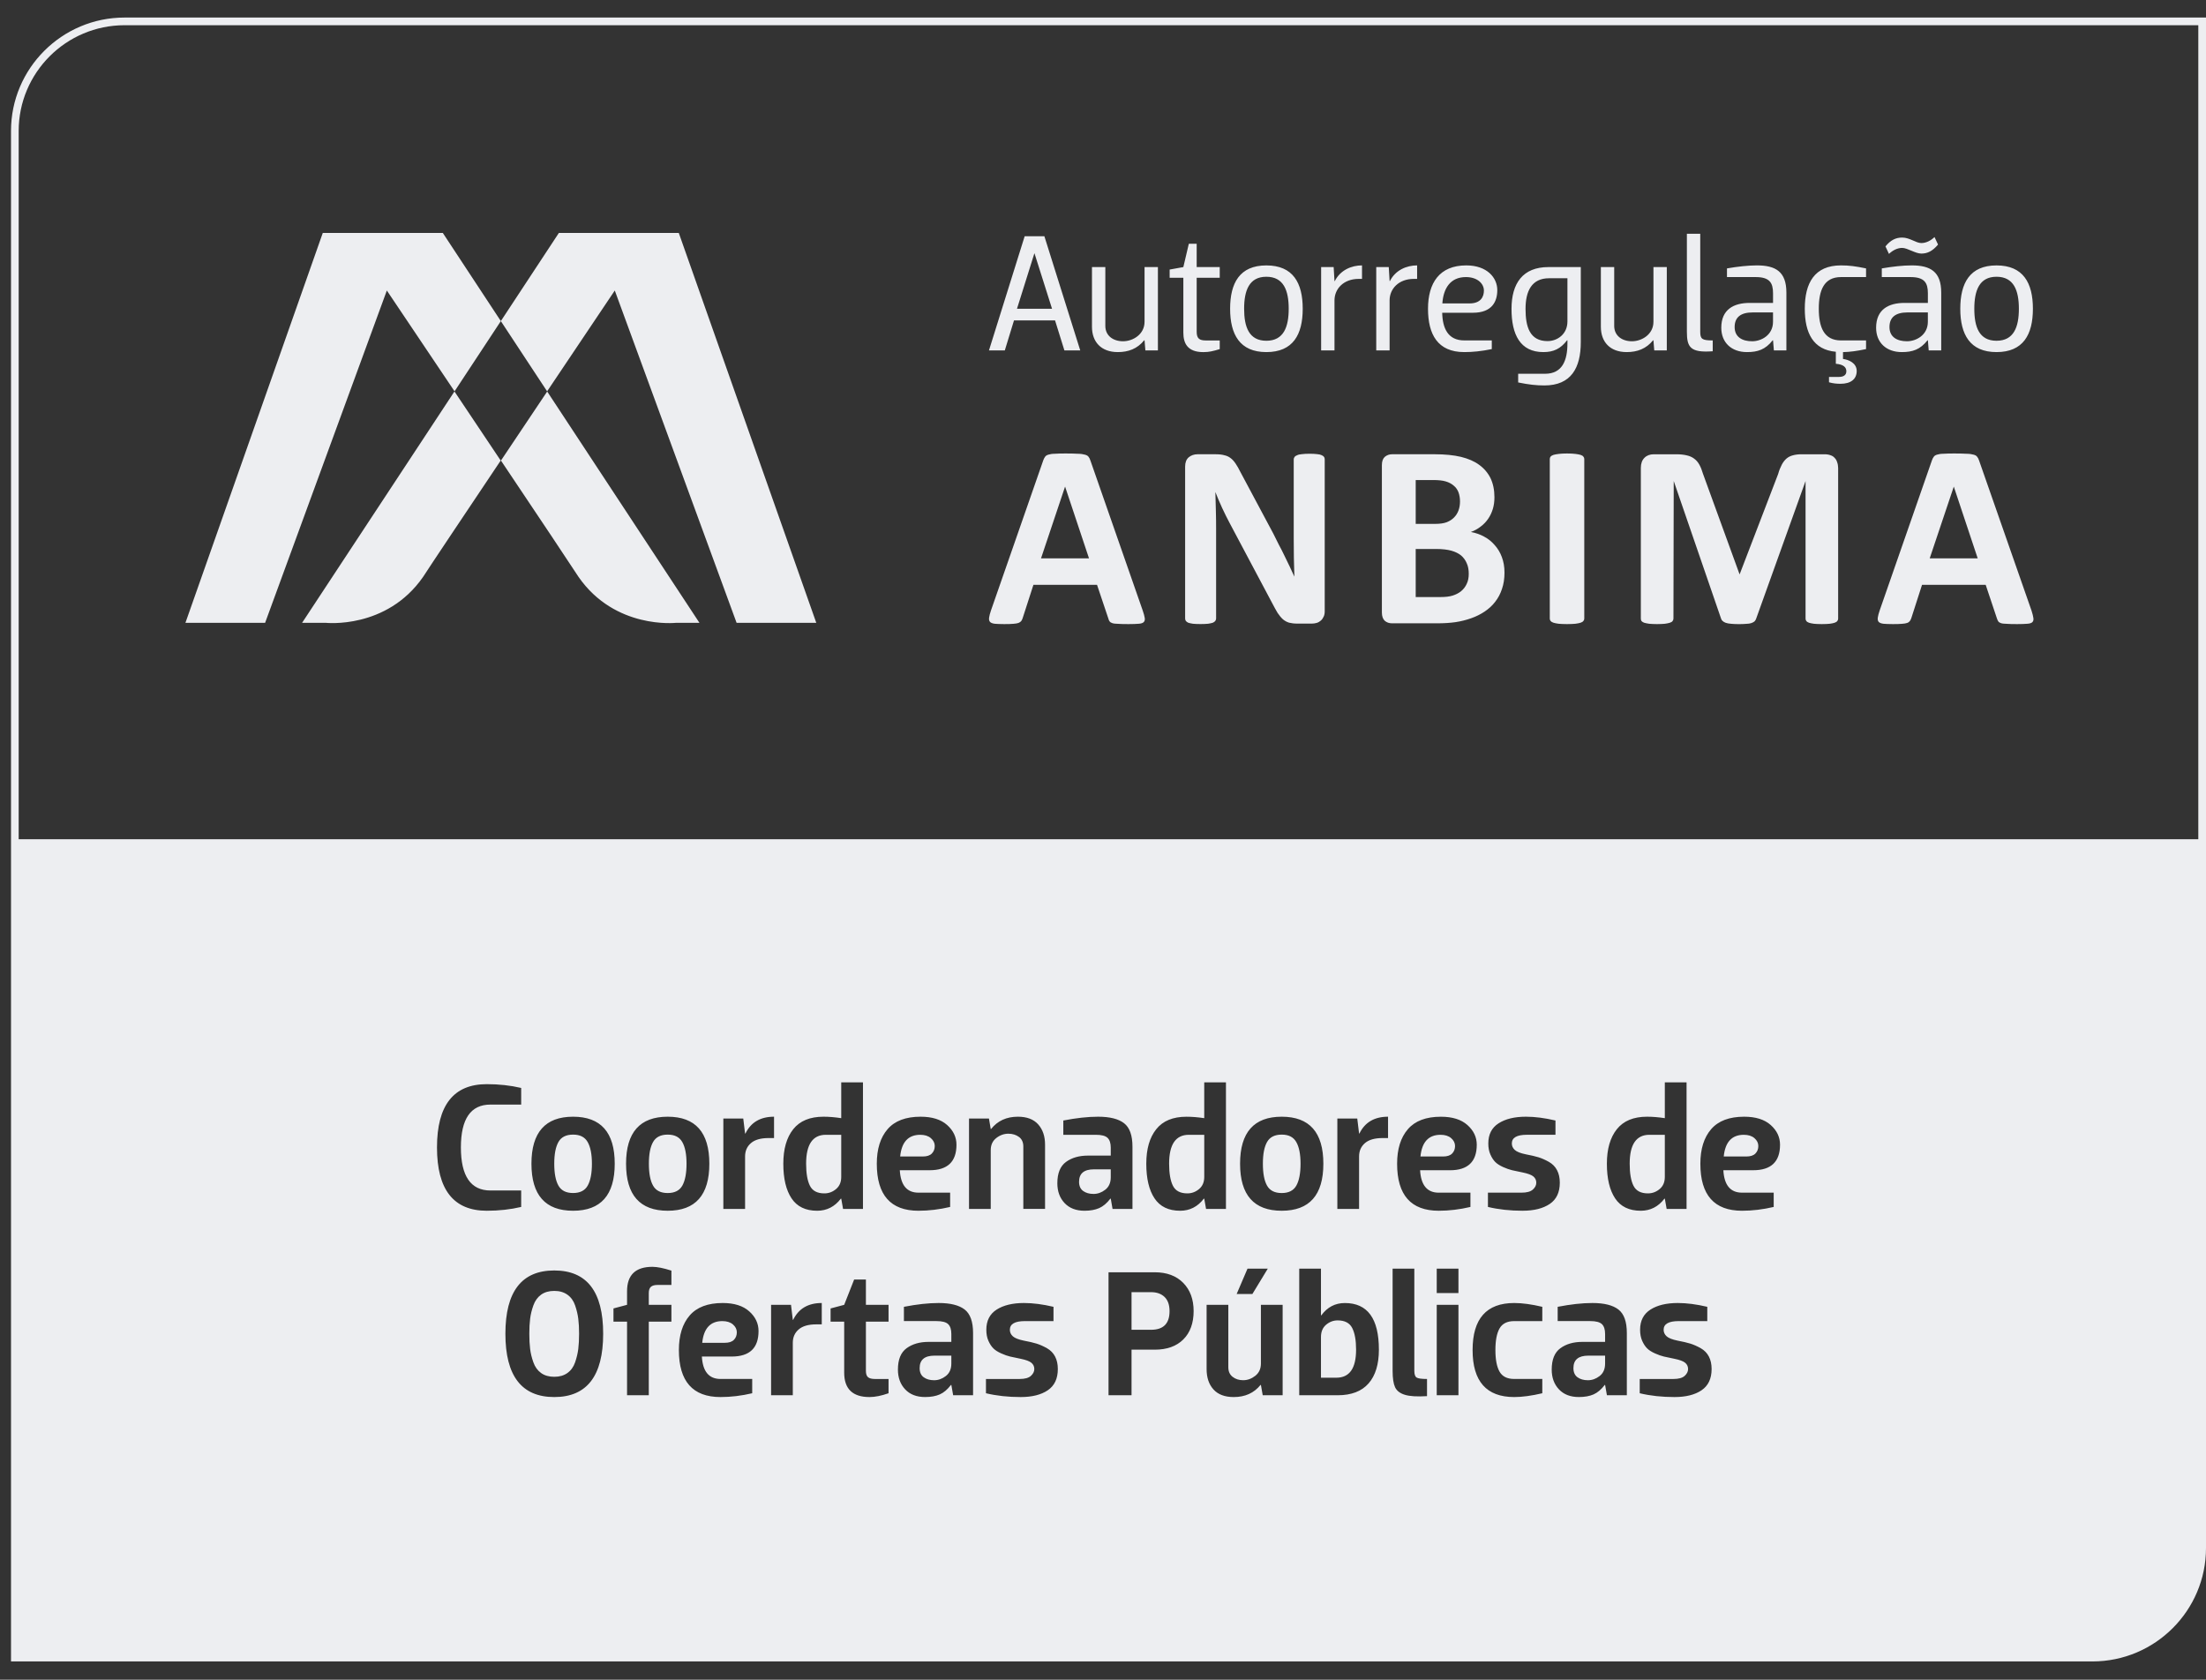 <svg width="109" height="83" viewBox="0 0 109 83" fill="none" xmlns="http://www.w3.org/2000/svg">
<rect x="0" y="0" width="109" height="83" fill="#333333" stroke="none"/>
<path d="M94.102 14.968C93.318 14.968 92.7 15.289 92.7 16.195C92.7 16.921 93.195 17.398 93.971 17.398C94.499 17.398 94.878 17.275 95.241 16.814H95.258L95.299 17.316H95.917V14.458C95.917 13.419 95.381 13.114 94.457 13.114C94.029 13.114 93.509 13.172 92.981 13.263V13.691H94.4C95.092 13.691 95.258 13.979 95.258 14.491V14.968H94.103H94.102ZM95.257 15.899C95.257 16.558 94.679 16.863 94.225 16.863C93.739 16.863 93.36 16.657 93.36 16.162C93.36 15.668 93.673 15.438 94.25 15.438H95.257V15.899H95.257ZM28.316 58.951C27.97 58.951 27.729 58.829 27.592 58.584C27.455 58.34 27.386 57.98 27.386 57.503C27.386 57.027 27.455 56.675 27.592 56.431C27.729 56.187 27.97 56.065 28.316 56.065C28.662 56.065 28.896 56.187 29.036 56.431C29.176 56.675 29.247 57.033 29.247 57.503C29.247 57.974 29.178 58.333 29.041 58.58C28.904 58.828 28.662 58.951 28.316 58.951ZM32.268 58.585C32.13 58.341 32.062 57.98 32.062 57.504C32.062 57.027 32.13 56.676 32.268 56.432C32.405 56.188 32.646 56.065 32.992 56.065C33.338 56.065 33.572 56.188 33.712 56.432C33.852 56.676 33.922 57.033 33.922 57.504C33.922 57.974 33.853 58.334 33.717 58.581C33.58 58.828 33.338 58.952 32.992 58.952C32.646 58.952 32.404 58.83 32.268 58.585ZM28.573 65.164C28.6 65.379 28.613 65.626 28.613 65.906C28.613 66.186 28.599 66.442 28.573 66.656C28.546 66.871 28.494 67.091 28.416 67.318C28.338 67.544 28.212 67.719 28.036 67.845C27.86 67.97 27.644 68.032 27.387 68.032C27.131 68.032 26.907 67.97 26.735 67.845C26.562 67.72 26.435 67.545 26.355 67.318C26.274 67.091 26.22 66.871 26.194 66.656C26.167 66.442 26.154 66.192 26.154 65.906C26.154 65.62 26.167 65.379 26.194 65.164C26.22 64.95 26.274 64.729 26.355 64.503C26.435 64.276 26.562 64.101 26.735 63.975C26.908 63.85 27.125 63.788 27.387 63.788C27.65 63.788 27.86 63.851 28.036 63.975C28.212 64.1 28.338 64.276 28.416 64.503C28.494 64.729 28.546 64.95 28.573 65.164ZM46.174 66.987H47.006V67.38C47.006 67.648 46.916 67.852 46.737 67.992C46.558 68.132 46.364 68.202 46.156 68.202C45.947 68.202 45.776 68.153 45.641 68.055C45.507 67.957 45.44 67.806 45.44 67.604C45.44 67.193 45.684 66.987 46.173 66.987L46.174 66.987ZM98.649 17.398C99.968 17.398 100.447 16.534 100.447 15.256C100.447 13.979 99.968 13.115 98.649 13.115C97.33 13.115 96.859 13.988 96.859 15.256C96.859 16.525 97.337 17.398 98.649 17.398ZM98.649 13.675C99.506 13.675 99.754 14.358 99.754 15.256C99.754 16.154 99.507 16.838 98.649 16.838C97.791 16.838 97.552 16.155 97.552 15.256C97.552 14.358 97.799 13.675 98.649 13.675ZM93.335 12.546L93.162 12.175C93.417 11.863 93.672 11.739 93.986 11.739C94.366 11.739 94.663 12.01 94.935 12.01C95.166 12.01 95.397 11.895 95.586 11.714L95.76 12.085C95.495 12.398 95.248 12.53 94.935 12.53C94.638 12.53 94.25 12.25 93.986 12.25C93.756 12.25 93.525 12.365 93.335 12.546ZM86.736 56.999C86.641 57.097 86.492 57.146 86.289 57.146H85.171C85.242 56.431 85.573 56.074 86.164 56.074C86.385 56.074 86.559 56.129 86.687 56.239C86.815 56.349 86.88 56.479 86.88 56.628C86.88 56.777 86.832 56.9 86.737 56.999H86.736ZM95.55 22.57C95.514 22.615 95.484 22.672 95.459 22.745L92.879 30.155C92.827 30.307 92.795 30.427 92.783 30.515C92.772 30.607 92.783 30.678 92.827 30.73C92.872 30.776 92.95 30.807 93.061 30.822C93.173 30.831 93.327 30.839 93.528 30.839C93.709 30.839 93.861 30.836 93.971 30.825C94.089 30.817 94.178 30.803 94.235 30.781C94.301 30.757 94.344 30.721 94.37 30.684C94.402 30.642 94.424 30.59 94.444 30.529L94.969 28.898H98.114L98.675 30.575C98.695 30.633 98.716 30.676 98.741 30.711C98.767 30.747 98.812 30.771 98.873 30.793C98.939 30.815 99.033 30.822 99.156 30.825C99.279 30.836 99.454 30.839 99.671 30.839C99.889 30.839 100.048 30.832 100.168 30.822C100.288 30.815 100.376 30.788 100.419 30.743C100.468 30.697 100.485 30.625 100.471 30.539C100.459 30.447 100.427 30.324 100.378 30.17L97.79 22.762C97.763 22.679 97.733 22.617 97.692 22.57C97.658 22.522 97.598 22.486 97.515 22.466C97.432 22.442 97.312 22.422 97.162 22.422C97.012 22.413 96.81 22.408 96.556 22.408C96.335 22.408 96.16 22.413 96.023 22.422C95.893 22.422 95.788 22.442 95.71 22.466C95.636 22.487 95.581 22.522 95.549 22.57H95.55ZM96.538 24.043L97.72 27.591H95.348L96.539 24.043H96.538ZM57.542 64.087C57.706 64.246 57.788 64.479 57.788 64.789C57.788 65.402 57.484 65.709 56.876 65.709H55.91V63.85H56.876C57.156 63.85 57.378 63.929 57.542 64.087V64.087ZM58.742 56.074H59.503V58.156C59.503 58.412 59.417 58.612 59.248 58.754C59.078 58.897 58.886 58.969 58.671 58.969C58.319 58.969 58.081 58.844 57.955 58.593C57.83 58.343 57.767 57.98 57.767 57.503C57.767 56.55 58.092 56.074 58.742 56.074H58.742ZM54.883 58.174C54.883 58.442 54.793 58.646 54.614 58.786C54.435 58.926 54.241 58.996 54.033 58.996C53.824 58.996 53.653 58.947 53.518 58.849C53.384 58.751 53.317 58.6 53.317 58.398C53.317 57.986 53.562 57.781 54.051 57.781H54.883V58.174V58.174ZM62.605 58.585C62.468 58.341 62.4 57.98 62.4 57.504C62.4 57.027 62.468 56.676 62.605 56.432C62.743 56.188 62.984 56.065 63.33 56.065C63.677 56.065 63.91 56.188 64.05 56.432C64.19 56.676 64.261 57.033 64.261 57.504C64.261 57.974 64.192 58.334 64.055 58.581C63.918 58.828 63.676 58.952 63.33 58.952C62.984 58.952 62.743 58.83 62.605 58.585ZM45.596 57.146H44.478C44.549 56.431 44.88 56.074 45.471 56.074C45.691 56.074 45.866 56.129 45.994 56.239C46.122 56.349 46.187 56.479 46.187 56.628C46.187 56.777 46.139 56.9 46.043 56.999C45.948 57.097 45.799 57.146 45.596 57.146H45.596ZM66.813 65.62C66.941 65.87 67.005 66.227 67.005 66.692C67.005 67.615 66.68 68.077 66.03 68.077H65.27V66.067C65.27 65.805 65.355 65.602 65.524 65.459C65.694 65.316 65.883 65.245 66.093 65.245C66.444 65.245 66.685 65.37 66.813 65.62V65.62ZM80.712 58.593C80.587 58.343 80.524 57.98 80.524 57.503C80.524 56.55 80.849 56.074 81.499 56.074H82.26V58.156C82.26 58.412 82.175 58.612 82.005 58.754C81.835 58.897 81.643 58.969 81.428 58.969C81.076 58.969 80.838 58.844 80.713 58.593H80.712ZM36.263 66.205C36.168 66.303 36.019 66.352 35.816 66.352H34.698C34.77 65.637 35.101 65.28 35.691 65.28C35.912 65.28 36.087 65.335 36.215 65.445C36.342 65.555 36.407 65.685 36.407 65.834C36.407 65.983 36.359 66.106 36.264 66.205H36.263ZM78.477 66.987H79.309V67.38C79.309 67.648 79.22 67.852 79.041 67.992C78.862 68.132 78.668 68.202 78.46 68.202C78.252 68.202 78.08 68.153 77.945 68.055C77.811 67.957 77.744 67.806 77.744 67.604C77.744 67.193 77.989 66.987 78.478 66.987L78.477 66.987ZM40.019 58.593C39.894 58.343 39.831 57.98 39.831 57.503C39.831 56.55 40.156 56.074 40.806 56.074H41.566V58.156C41.566 58.412 41.481 58.612 41.311 58.754C41.142 58.897 40.949 58.969 40.734 58.969C40.383 58.969 40.144 58.844 40.019 58.593ZM71.304 57.146H70.186C70.257 56.431 70.588 56.074 71.179 56.074C71.4 56.074 71.574 56.129 71.702 56.239C71.83 56.349 71.895 56.479 71.895 56.628C71.895 56.777 71.847 56.9 71.752 56.999C71.656 57.097 71.507 57.146 71.304 57.146H71.304ZM22.456 19.344L24.74 22.757C22.909 25.49 21.253 27.966 20.904 28.508C19.096 31.11 16.09 30.775 16.09 30.775H14.927L22.459 19.337L22.455 19.344L22.456 19.344ZM53.955 16.146V13.197H54.615V16.105C54.615 16.59 55.003 16.863 55.489 16.863C55.976 16.863 56.553 16.525 56.553 15.899V13.197H57.213V17.316H56.594L56.553 16.814H56.536C56.198 17.234 55.752 17.398 55.233 17.398C54.401 17.398 53.955 16.888 53.955 16.147V16.146ZM52.646 22.408C52.428 22.408 52.251 22.413 52.119 22.422C51.984 22.422 51.877 22.442 51.801 22.466C51.726 22.487 51.672 22.522 51.639 22.57C51.604 22.615 51.576 22.672 51.549 22.745L48.968 30.155C48.917 30.307 48.884 30.427 48.873 30.515C48.859 30.607 48.873 30.678 48.917 30.73C48.96 30.776 49.037 30.807 49.149 30.822C49.261 30.831 49.417 30.839 49.616 30.839C49.802 30.839 49.949 30.836 50.061 30.825C50.177 30.817 50.265 30.803 50.325 30.781C50.388 30.757 50.434 30.721 50.463 30.684C50.492 30.642 50.517 30.59 50.535 30.529L51.062 28.898H54.205L54.768 30.575C54.78 30.633 54.803 30.676 54.831 30.711C54.857 30.747 54.903 30.771 54.966 30.793C55.029 30.815 55.126 30.822 55.244 30.825C55.37 30.836 55.539 30.839 55.762 30.839C55.984 30.839 56.141 30.832 56.261 30.822C56.381 30.815 56.463 30.788 56.509 30.743C56.558 30.697 56.578 30.625 56.563 30.539C56.549 30.447 56.517 30.324 56.463 30.17L53.88 22.762C53.855 22.679 53.822 22.617 53.785 22.57C53.749 22.522 53.688 22.486 53.602 22.466C53.519 22.442 53.404 22.422 53.255 22.422C53.105 22.413 52.9 22.408 52.646 22.408H52.646ZM53.809 27.591H51.437L52.626 24.043L53.809 27.591H53.809ZM6.155 0.867C3.061 0.867 0.544 3.381 0.544 6.471V82.097H103.389C106.483 82.097 109 79.583 109 76.493V0.867H6.155ZM21.592 56.699C21.592 54.614 22.412 53.572 24.052 53.572C24.654 53.572 25.221 53.634 25.752 53.759V54.581H24.231C23.259 54.581 22.773 55.287 22.773 56.699C22.773 58.111 23.258 58.826 24.231 58.826H25.752V59.639C25.221 59.764 24.654 59.827 24.052 59.827C22.412 59.827 21.592 58.784 21.592 56.699ZM27.387 69.033C25.777 69.033 24.972 67.99 24.972 65.905C24.972 63.821 25.777 62.778 27.387 62.778C28.998 62.778 29.803 63.821 29.803 65.905C29.803 67.99 28.998 69.033 27.387 69.033ZM26.259 57.503C26.259 55.955 26.945 55.18 28.316 55.18C29.688 55.18 30.374 55.955 30.374 57.503C30.374 59.052 29.688 59.827 28.316 59.827C26.945 59.827 26.259 59.052 26.259 57.503ZM33.175 63.493H32.504C32.343 63.493 32.228 63.524 32.16 63.587C32.091 63.649 32.057 63.752 32.057 63.895V64.475H33.175V65.306H32.057V68.943H30.983V65.306H30.312V64.654L30.983 64.475V63.805C30.983 63.001 31.401 62.598 32.236 62.598C32.474 62.598 32.787 62.661 33.175 62.786V63.492V63.493ZM30.934 57.503C30.934 55.955 31.62 55.18 32.992 55.18C34.364 55.18 35.049 55.955 35.049 57.503C35.049 59.052 34.364 59.827 32.992 59.827C31.62 59.827 30.934 59.052 30.934 57.503ZM35.601 68.139H37.167V68.845C36.636 68.97 36.114 69.033 35.601 69.033C34.23 69.033 33.544 68.258 33.544 66.71C33.544 65.983 33.721 65.414 34.076 65.003C34.431 64.592 34.975 64.386 35.709 64.386C36.275 64.386 36.712 64.523 37.019 64.797C37.326 65.071 37.48 65.396 37.48 65.771C37.48 66.611 37.039 67.031 36.156 67.031H34.68C34.722 67.77 35.029 68.139 35.601 68.139ZM37.105 56.485C36.911 56.652 36.815 56.872 36.815 57.146V59.737H35.741V55.27H36.725L36.815 56.011H36.833C37.101 55.458 37.572 55.18 38.246 55.18V56.235H37.978C37.59 56.235 37.299 56.318 37.105 56.485ZM40.604 65.441H40.336C39.948 65.441 39.658 65.524 39.464 65.691C39.27 65.858 39.173 66.078 39.173 66.352V68.943H38.1V64.476H39.084L39.173 65.218H39.191C39.459 64.664 39.931 64.386 40.604 64.386V65.441ZM38.704 57.503C38.704 56.777 38.867 56.208 39.195 55.797C39.523 55.386 40.021 55.18 40.69 55.18C40.958 55.18 41.25 55.204 41.566 55.252V53.483H42.64V59.737H41.656L41.566 59.228H41.548C41.244 59.627 40.853 59.827 40.377 59.827C39.804 59.827 39.382 59.623 39.111 59.215C38.839 58.807 38.704 58.236 38.704 57.503ZM43.903 65.307H42.785V67.737C42.785 67.886 42.819 67.991 42.888 68.05C42.956 68.11 43.071 68.14 43.232 68.14H43.904V68.845C43.546 68.971 43.232 69.033 42.964 69.033C42.129 69.033 41.712 68.631 41.712 67.827V65.307H41.04V64.655L41.712 64.476L42.204 63.225H42.785V64.476H43.904V65.307H43.903ZM43.323 57.503C43.323 56.777 43.501 56.208 43.856 55.797C44.21 55.386 44.755 55.18 45.488 55.18C46.055 55.18 46.492 55.317 46.799 55.591C47.105 55.865 47.26 56.19 47.26 56.565C47.26 57.405 46.818 57.825 45.935 57.825H44.46C44.502 58.564 44.809 58.933 45.381 58.933H46.947V59.639C46.416 59.764 45.894 59.827 45.381 59.827C44.009 59.827 43.323 59.052 43.323 57.503ZM48.08 68.943H47.096L47.006 68.434H46.988C46.815 68.66 46.631 68.817 46.434 68.903C46.237 68.989 45.995 69.032 45.709 69.032C45.291 69.032 44.963 68.906 44.725 68.653C44.486 68.4 44.367 68.073 44.367 67.674C44.367 67.18 44.51 66.828 44.796 66.62C45.083 66.411 45.443 66.307 45.879 66.307H47.006V65.914C47.006 65.694 46.954 65.533 46.85 65.431C46.745 65.33 46.553 65.279 46.273 65.279H44.663V64.574C45.307 64.449 45.879 64.386 46.38 64.386C46.959 64.386 47.386 64.493 47.664 64.707C47.941 64.922 48.08 65.309 48.08 65.869V68.943V68.943ZM50.348 56.181C50.205 56.074 50.029 56.02 49.821 56.02C49.612 56.02 49.407 56.092 49.226 56.235C49.044 56.377 48.953 56.577 48.953 56.833V59.737H47.88V55.269H48.864L48.953 55.787H48.971C49.293 55.382 49.734 55.18 50.295 55.18C50.736 55.18 51.07 55.306 51.297 55.559C51.524 55.813 51.637 56.147 51.637 56.564V59.736H50.563V56.654C50.563 56.445 50.492 56.287 50.349 56.18L50.348 56.181ZM51.772 68.698C51.442 68.921 50.995 69.033 50.435 69.033C49.815 69.033 49.242 68.971 48.717 68.845V68.14H50.381C50.638 68.14 50.823 68.089 50.936 67.988C51.049 67.886 51.106 67.773 51.106 67.648C51.106 67.523 51.058 67.42 50.962 67.34C50.867 67.259 50.685 67.193 50.417 67.139C50.208 67.097 50.04 67.062 49.912 67.032C49.783 67.002 49.636 66.95 49.469 66.875C49.302 66.801 49.172 66.718 49.08 66.625C48.987 66.533 48.907 66.409 48.838 66.254C48.769 66.099 48.735 65.918 48.735 65.709C48.735 65.262 48.904 64.93 49.244 64.712C49.584 64.495 50.034 64.386 50.595 64.386C51.037 64.386 51.523 64.449 52.054 64.574V65.28H50.64C50.145 65.28 49.898 65.423 49.898 65.709C49.898 65.834 49.947 65.941 50.045 66.031C50.143 66.12 50.324 66.191 50.586 66.245C50.843 66.293 51.053 66.342 51.217 66.392C51.38 66.443 51.552 66.519 51.731 66.62C51.91 66.722 52.044 66.859 52.133 67.031C52.223 67.204 52.268 67.41 52.268 67.647C52.268 68.124 52.103 68.474 51.771 68.698L51.772 68.698ZM54.31 59.697C54.114 59.783 53.872 59.827 53.585 59.827C53.168 59.827 52.84 59.7 52.601 59.447C52.363 59.194 52.244 58.867 52.244 58.468C52.244 57.974 52.387 57.623 52.673 57.414C52.959 57.206 53.32 57.102 53.756 57.102H54.883V56.708C54.883 56.488 54.831 56.327 54.726 56.226C54.621 56.125 54.43 56.074 54.149 56.074H52.539V55.368C53.183 55.243 53.756 55.18 54.257 55.18C54.835 55.18 55.263 55.287 55.541 55.502C55.818 55.716 55.956 56.103 55.956 56.663V59.737H54.972L54.883 59.228H54.865C54.692 59.454 54.507 59.611 54.31 59.697V59.697ZM58.468 66.187C58.128 66.524 57.657 66.692 57.055 66.692H55.91V68.943H54.773V62.867H57.054C57.651 62.867 58.12 63.042 58.463 63.39C58.806 63.739 58.978 64.204 58.978 64.788C58.978 65.372 58.808 65.85 58.468 66.186L58.468 66.187ZM59.502 59.228H59.484C59.18 59.627 58.789 59.827 58.312 59.827C57.739 59.827 57.318 59.623 57.046 59.215C56.774 58.807 56.639 58.237 56.639 57.504C56.639 56.771 56.803 56.209 57.131 55.798C57.459 55.386 57.957 55.181 58.625 55.181C58.894 55.181 59.186 55.205 59.502 55.252V53.483H60.575V59.738H59.592L59.502 59.228ZM63.376 68.943H62.392L62.302 68.434H62.284C61.962 68.833 61.521 69.033 60.961 69.033C60.519 69.033 60.185 68.908 59.959 68.657C59.732 68.407 59.619 68.071 59.619 67.648V64.476H60.692V67.558C60.692 67.767 60.764 67.926 60.907 68.036C61.05 68.147 61.223 68.201 61.426 68.201C61.64 68.201 61.84 68.128 62.025 67.983C62.21 67.837 62.302 67.636 62.302 67.379V64.476H63.376V68.943ZM61.64 62.689H62.642L61.882 63.94H61.104L61.64 62.689ZM61.273 57.503C61.273 55.955 61.959 55.18 63.33 55.18C64.702 55.18 65.388 55.955 65.388 57.503C65.388 59.052 64.702 59.827 63.33 59.827C61.959 59.827 61.273 59.052 61.273 57.503ZM67.622 68.359C67.282 68.749 66.772 68.944 66.093 68.944H64.196V62.689H65.27V64.995H65.287C65.586 64.589 65.973 64.387 66.45 64.387C67.572 64.387 68.132 65.155 68.132 66.692C68.132 67.413 67.963 67.969 67.623 68.359H67.622ZM68.584 56.235H68.316C67.928 56.235 67.637 56.318 67.443 56.485C67.249 56.652 67.153 56.872 67.153 57.146V59.737H66.079V55.27H67.063L67.153 56.011H67.17C67.439 55.458 67.91 55.18 68.584 55.18V56.235ZM70.51 68.988C70.021 69.018 69.655 68.996 69.414 68.921C69.172 68.847 69.012 68.722 68.931 68.546C68.85 68.37 68.81 68.101 68.81 67.737V62.689H69.883V67.737C69.883 67.91 69.921 68.021 69.995 68.068C70.069 68.116 70.241 68.14 70.51 68.14V68.988ZM72.063 68.943H70.99V64.476H72.063V68.943ZM72.063 63.895H70.99V62.689H72.063V63.895ZM72.655 59.639C72.124 59.764 71.602 59.827 71.089 59.827C69.718 59.827 69.032 59.053 69.032 57.504C69.032 56.777 69.209 56.209 69.564 55.798C69.919 55.386 70.463 55.181 71.197 55.181C71.763 55.181 72.2 55.318 72.507 55.592C72.814 55.866 72.968 56.19 72.968 56.565C72.968 57.405 72.526 57.826 71.644 57.826H70.168C70.209 58.564 70.517 58.934 71.089 58.934H72.655V59.639ZM76.206 65.28H74.819C74.473 65.28 74.232 65.401 74.094 65.642C73.957 65.883 73.889 66.239 73.889 66.71C73.889 67.18 73.957 67.536 74.094 67.778C74.232 68.019 74.473 68.139 74.819 68.139H76.206V68.845C75.675 68.97 75.213 69.033 74.819 69.033C73.448 69.033 72.762 68.258 72.762 66.71C72.762 65.161 73.448 64.386 74.819 64.386C75.213 64.386 75.675 64.449 76.206 64.574V65.28ZM75.237 59.827C74.617 59.827 74.044 59.764 73.52 59.639V58.933H75.184C75.44 58.933 75.625 58.883 75.738 58.781C75.852 58.68 75.909 58.566 75.909 58.441C75.909 58.316 75.861 58.213 75.765 58.133C75.67 58.053 75.488 57.986 75.22 57.932C75.011 57.891 74.843 57.855 74.715 57.825C74.586 57.795 74.439 57.743 74.272 57.669C74.105 57.594 73.975 57.511 73.882 57.418C73.79 57.326 73.709 57.202 73.641 57.047C73.572 56.893 73.538 56.711 73.538 56.502C73.538 56.055 73.708 55.723 74.048 55.506C74.388 55.288 74.838 55.18 75.399 55.18C75.84 55.18 76.326 55.242 76.857 55.368V56.073H75.443C74.948 56.073 74.701 56.216 74.701 56.502C74.701 56.627 74.75 56.734 74.848 56.824C74.946 56.913 75.127 56.985 75.389 57.038C75.645 57.086 75.856 57.135 76.02 57.185C76.183 57.236 76.355 57.312 76.534 57.413C76.713 57.515 76.847 57.652 76.936 57.825C77.026 57.997 77.071 58.203 77.071 58.441C77.071 58.917 76.906 59.267 76.574 59.491C76.243 59.714 75.797 59.826 75.237 59.826L75.237 59.827ZM80.383 68.943H79.399L79.309 68.434H79.292C79.119 68.66 78.934 68.817 78.737 68.903C78.54 68.989 78.299 69.032 78.013 69.032C77.595 69.032 77.267 68.906 77.029 68.653C76.79 68.4 76.671 68.073 76.671 67.674C76.671 67.18 76.814 66.828 77.1 66.62C77.386 66.411 77.747 66.307 78.182 66.307H79.309V65.914C79.309 65.694 79.257 65.533 79.153 65.431C79.048 65.33 78.856 65.279 78.576 65.279H76.966V64.574C77.61 64.449 78.182 64.386 78.683 64.386C79.262 64.386 79.689 64.493 79.967 64.707C80.245 64.922 80.383 65.309 80.383 65.869V68.943V68.943ZM79.397 57.503C79.397 56.777 79.561 56.208 79.89 55.797C80.218 55.386 80.715 55.18 81.384 55.18C81.652 55.18 81.944 55.204 82.26 55.252V53.483H83.334V59.737H82.35L82.26 59.228H82.243C81.938 59.627 81.547 59.827 81.07 59.827C80.498 59.827 80.076 59.623 79.804 59.215C79.533 58.807 79.397 58.236 79.397 57.503ZM84.076 68.698C83.745 68.921 83.299 69.033 82.738 69.033C82.118 69.033 81.545 68.971 81.02 68.845V68.14H82.684C82.941 68.14 83.126 68.089 83.239 67.988C83.352 67.886 83.409 67.773 83.409 67.648C83.409 67.523 83.362 67.42 83.266 67.34C83.171 67.259 82.989 67.193 82.721 67.139C82.512 67.097 82.343 67.062 82.216 67.032C82.087 67.002 81.939 66.95 81.772 66.875C81.606 66.801 81.476 66.718 81.383 66.625C81.29 66.533 81.21 66.409 81.141 66.254C81.073 66.099 81.038 65.918 81.038 65.709C81.038 65.262 81.209 64.93 81.549 64.712C81.888 64.495 82.338 64.386 82.9 64.386C83.341 64.386 83.827 64.449 84.358 64.574V65.28H82.944C82.449 65.28 82.201 65.423 82.201 65.709C82.201 65.834 82.251 65.941 82.349 66.031C82.447 66.12 82.627 66.191 82.89 66.245C83.146 66.293 83.357 66.342 83.52 66.392C83.684 66.443 83.856 66.519 84.035 66.62C84.214 66.722 84.348 66.859 84.437 67.031C84.527 67.204 84.572 67.41 84.572 67.647C84.572 68.124 84.406 68.474 84.075 68.698L84.076 68.698ZM86.074 58.933H87.64V59.639C87.109 59.764 86.587 59.827 86.074 59.827C84.702 59.827 84.016 59.052 84.016 57.503C84.016 56.777 84.194 56.208 84.549 55.797C84.903 55.386 85.448 55.18 86.181 55.18C86.748 55.18 87.185 55.317 87.492 55.591C87.799 55.865 87.953 56.19 87.953 56.565C87.953 57.405 87.511 57.825 86.629 57.825H85.152C85.194 58.564 85.501 58.933 86.074 58.933ZM108.62 41.468H0.923V6.471C0.923 3.59 3.27 1.246 6.155 1.246H108.62V41.468ZM13.099 30.776H9.162L15.949 11.509H21.879L24.747 15.866L22.46 19.337C20.634 16.616 19.114 14.355 19.114 14.355L13.099 30.776ZM50.102 15.833H52.131L52.593 17.316H53.376L51.603 11.672H50.63L48.865 17.316H49.648L50.102 15.833H50.102ZM51.108 12.522H51.116L51.982 15.256H50.25L51.108 12.522ZM68.66 17.316H68.001V13.197H68.62L68.661 13.888H68.677C68.949 13.345 69.502 13.114 70.021 13.114V13.781H69.857C69.115 13.781 68.661 14.268 68.661 14.844V17.315L68.66 17.316ZM65.938 17.316H65.278V13.197H65.897L65.938 13.888H65.954C66.227 13.345 66.779 13.114 67.298 13.114V13.781H67.134C66.392 13.781 65.938 14.268 65.938 14.844V17.315L65.938 17.316ZM62.571 17.398C63.89 17.398 64.368 16.534 64.368 15.256C64.368 13.979 63.89 13.115 62.571 13.115C61.252 13.115 60.781 13.988 60.781 15.256C60.781 16.525 61.259 17.398 62.571 17.398ZM62.571 13.675C63.428 13.675 63.676 14.358 63.676 15.256C63.676 16.154 63.428 16.838 62.571 16.838C61.713 16.838 61.473 16.155 61.473 15.256C61.473 14.358 61.721 13.675 62.571 13.675ZM89.176 15.256C89.176 13.987 89.653 13.114 90.965 13.114C91.369 13.114 91.683 13.156 92.203 13.263V13.691H90.965C90.115 13.691 89.868 14.358 89.868 15.256C89.868 16.154 90.115 16.822 90.965 16.822H92.203V17.25C91.724 17.349 91.419 17.39 91.064 17.399V17.737C91.336 17.77 91.741 17.935 91.741 18.33C91.741 18.724 91.461 18.964 90.941 18.964C90.751 18.964 90.578 18.947 90.372 18.89V18.625H90.859C91.09 18.625 91.23 18.535 91.23 18.345C91.23 18.155 91.098 18.008 90.71 17.975V17.382C89.588 17.283 89.176 16.45 89.176 15.256L89.176 15.256ZM24.747 15.867V15.866L27.615 11.509H33.539L40.333 30.776H36.396L30.377 14.355C30.377 14.355 28.858 16.616 27.033 19.337L24.747 15.866V15.867ZM27.032 19.338C27.032 19.338 27.033 19.337 27.034 19.337L27.038 19.344L27.037 19.346L27.032 19.338ZM58.47 13.724H57.793V13.32L58.47 13.197L58.741 12.044H59.129V13.197H60.268V13.725H59.129V16.394C59.129 16.732 59.27 16.823 59.583 16.823H60.268V17.251C59.937 17.35 59.748 17.399 59.459 17.399C58.667 17.399 58.47 16.955 58.47 16.436V13.725V13.724ZM72.349 17.398C72.753 17.398 73.189 17.357 73.71 17.25V16.821H72.349C71.549 16.821 71.277 16.228 71.26 15.454H72.778C73.734 15.454 73.982 14.886 73.982 14.334C73.982 13.724 73.479 13.114 72.448 13.114C71.121 13.114 70.559 13.988 70.559 15.256C70.559 16.524 71.037 17.398 72.349 17.398V17.398ZM72.431 13.691C73.008 13.691 73.321 14.021 73.321 14.358C73.321 14.663 73.165 14.993 72.612 14.993H71.268C71.317 14.259 71.656 13.691 72.431 13.691ZM60.083 22.447C60.248 22.447 60.384 22.463 60.496 22.495C60.608 22.519 60.707 22.562 60.794 22.628C60.885 22.693 60.968 22.784 61.048 22.901C61.125 23.013 61.203 23.151 61.286 23.317L62.916 26.369L63.191 26.921C63.286 27.097 63.38 27.275 63.464 27.457L63.718 27.98C63.798 28.152 63.876 28.324 63.956 28.494C63.95 28.197 63.936 27.88 63.931 27.556C63.926 27.225 63.924 26.915 63.924 26.617V22.695C63.924 22.654 63.936 22.617 63.965 22.583C63.986 22.547 64.028 22.518 64.093 22.494C64.151 22.465 64.231 22.448 64.331 22.441C64.431 22.428 64.555 22.421 64.712 22.421C64.856 22.421 64.982 22.428 65.084 22.441C65.179 22.448 65.253 22.465 65.308 22.494C65.363 22.518 65.4 22.547 65.426 22.583C65.444 22.617 65.455 22.654 65.455 22.695V30.208C65.455 30.306 65.44 30.397 65.403 30.469C65.369 30.547 65.322 30.614 65.263 30.665C65.207 30.715 65.139 30.757 65.054 30.781C64.975 30.803 64.899 30.814 64.816 30.814H64.094C63.942 30.814 63.809 30.796 63.697 30.769C63.59 30.737 63.49 30.685 63.395 30.606C63.304 30.524 63.214 30.417 63.126 30.285C63.042 30.145 62.946 29.969 62.834 29.754L60.759 25.848C60.636 25.618 60.511 25.366 60.387 25.1C60.262 24.826 60.15 24.565 60.052 24.311C60.057 24.622 60.069 24.931 60.077 25.24C60.087 25.546 60.089 25.864 60.089 26.191V30.56C60.089 30.603 60.077 30.642 60.051 30.677C60.029 30.712 59.988 30.742 59.931 30.769C59.873 30.79 59.794 30.805 59.696 30.821C59.595 30.83 59.469 30.837 59.315 30.837C59.159 30.837 59.041 30.83 58.94 30.821C58.845 30.805 58.763 30.79 58.708 30.769C58.653 30.741 58.613 30.712 58.59 30.677C58.568 30.642 58.558 30.603 58.558 30.56V23.055C58.558 22.849 58.618 22.7 58.733 22.598C58.853 22.499 58.999 22.446 59.175 22.446H60.083V22.447ZM79.1 16.146V13.197H79.759V16.105C79.759 16.59 80.147 16.863 80.634 16.863C81.121 16.863 81.698 16.525 81.698 15.899V13.197H82.358V17.316H81.738L81.697 16.814H81.68C81.343 17.234 80.897 17.398 80.377 17.398C79.545 17.398 79.1 16.888 79.1 16.147V16.146ZM78.1 22.478C78.165 22.5 78.212 22.529 78.234 22.562C78.266 22.598 78.28 22.636 78.28 22.679V30.569C78.28 30.61 78.266 30.651 78.234 30.684C78.212 30.72 78.165 30.747 78.1 30.77C78.037 30.791 77.95 30.807 77.841 30.822C77.733 30.831 77.595 30.839 77.429 30.839C77.262 30.839 77.126 30.831 77.013 30.822C76.907 30.807 76.822 30.791 76.756 30.77C76.69 30.747 76.644 30.72 76.615 30.684C76.59 30.65 76.576 30.61 76.576 30.569V22.679C76.576 22.636 76.59 22.598 76.615 22.562C76.644 22.53 76.69 22.5 76.756 22.478C76.822 22.459 76.911 22.442 77.022 22.429C77.13 22.415 77.263 22.408 77.428 22.408C77.593 22.408 77.733 22.415 77.841 22.429C77.95 22.442 78.037 22.46 78.099 22.478H78.1ZM83.35 16.394V11.55H84.01V16.394C84.01 16.748 84.092 16.822 84.627 16.822V17.357C83.514 17.44 83.35 17.151 83.35 16.394ZM86.453 14.968C85.668 14.968 85.05 15.289 85.05 16.195C85.05 16.921 85.545 17.398 86.321 17.398C86.849 17.398 87.228 17.275 87.591 16.814H87.607L87.649 17.316H88.267V14.458C88.267 13.419 87.731 13.114 86.808 13.114C86.379 13.114 85.859 13.172 85.331 13.263V13.691H86.75C87.442 13.691 87.607 13.979 87.607 14.491V14.968H86.453H86.453ZM87.606 15.899C87.606 16.558 87.029 16.863 86.576 16.863C86.089 16.863 85.71 16.657 85.71 16.162C85.71 15.668 86.023 15.438 86.6 15.438H87.606V15.899ZM81.715 22.447H82.829C83.026 22.447 83.196 22.466 83.339 22.5C83.479 22.53 83.605 22.584 83.706 22.661C83.809 22.734 83.897 22.835 83.965 22.959C84.033 23.079 84.093 23.228 84.145 23.408L85.955 28.384L87.859 23.423C87.908 23.242 87.974 23.088 88.038 22.964C88.104 22.838 88.181 22.739 88.27 22.661C88.359 22.584 88.468 22.53 88.585 22.5C88.708 22.466 88.848 22.447 89.008 22.447H90.149C90.267 22.447 90.366 22.463 90.447 22.495C90.535 22.522 90.602 22.568 90.652 22.628C90.71 22.684 90.75 22.756 90.776 22.843C90.807 22.925 90.821 23.019 90.824 23.125V30.57C90.824 30.611 90.812 30.651 90.782 30.684C90.761 30.721 90.717 30.747 90.652 30.771C90.592 30.792 90.512 30.807 90.409 30.822C90.305 30.832 90.174 30.839 90.013 30.839C89.852 30.839 89.728 30.832 89.624 30.822C89.521 30.807 89.441 30.791 89.381 30.771C89.318 30.747 89.277 30.721 89.251 30.684C89.226 30.651 89.214 30.61 89.214 30.57V23.769L86.776 30.562C86.757 30.622 86.73 30.666 86.693 30.704C86.651 30.739 86.602 30.765 86.528 30.791C86.465 30.813 86.381 30.823 86.277 30.826C86.172 30.837 86.051 30.84 85.903 30.84C85.755 30.84 85.63 30.833 85.53 30.823C85.428 30.816 85.338 30.798 85.269 30.775C85.204 30.75 85.155 30.721 85.114 30.684C85.075 30.651 85.052 30.61 85.037 30.561L82.7 23.768L82.686 30.569C82.686 30.61 82.671 30.651 82.645 30.684C82.626 30.72 82.58 30.747 82.514 30.77C82.451 30.791 82.367 30.807 82.264 30.822C82.165 30.831 82.037 30.839 81.875 30.839C81.723 30.839 81.591 30.831 81.488 30.822C81.384 30.807 81.302 30.791 81.236 30.77C81.176 30.747 81.135 30.72 81.105 30.684C81.087 30.65 81.075 30.61 81.075 30.569V23.124C81.075 22.907 81.135 22.739 81.253 22.622C81.368 22.506 81.523 22.447 81.715 22.447H81.715ZM73.328 26.514C73.131 26.407 72.916 26.331 72.675 26.287C72.861 26.221 73.025 26.129 73.167 26.015C73.314 25.906 73.437 25.775 73.535 25.629C73.637 25.482 73.709 25.32 73.763 25.147C73.817 24.964 73.841 24.776 73.841 24.57C73.841 24.209 73.775 23.896 73.648 23.628C73.516 23.363 73.327 23.142 73.084 22.967C72.844 22.79 72.543 22.663 72.187 22.575C71.835 22.491 71.4 22.446 70.887 22.446H68.784C68.642 22.446 68.523 22.491 68.424 22.575C68.332 22.657 68.28 22.79 68.28 22.981V30.265C68.28 30.454 68.331 30.592 68.424 30.677C68.523 30.761 68.642 30.8 68.784 30.8H71.01C71.343 30.8 71.649 30.781 71.921 30.742C72.194 30.7 72.457 30.634 72.695 30.548C72.938 30.464 73.159 30.351 73.356 30.22C73.557 30.085 73.732 29.928 73.872 29.744C74.021 29.556 74.133 29.347 74.213 29.104C74.297 28.864 74.338 28.594 74.338 28.297C74.338 28 74.293 27.757 74.207 27.525C74.124 27.299 74.004 27.102 73.852 26.933C73.707 26.764 73.533 26.622 73.327 26.514H73.328ZM69.951 23.72H70.811C71.073 23.72 71.283 23.742 71.437 23.789C71.598 23.837 71.726 23.907 71.832 23.999C71.936 24.084 72.013 24.193 72.064 24.324C72.113 24.457 72.14 24.609 72.14 24.778C72.14 24.928 72.119 25.071 72.07 25.211C72.022 25.344 71.95 25.465 71.85 25.566C71.755 25.666 71.635 25.743 71.488 25.803C71.34 25.86 71.146 25.887 70.901 25.887H69.951V23.72ZM72.471 28.851C72.408 28.991 72.312 29.116 72.194 29.213C72.078 29.307 71.936 29.38 71.772 29.431C71.613 29.48 71.417 29.502 71.18 29.502H69.951V27.127H70.959C71.269 27.127 71.521 27.158 71.715 27.212C71.908 27.267 72.068 27.345 72.195 27.448C72.318 27.556 72.412 27.683 72.474 27.836C72.543 27.986 72.572 28.157 72.572 28.355C72.572 28.54 72.543 28.704 72.471 28.85V28.851ZM24.753 22.757L27.037 19.346L34.56 30.776H33.399C33.399 30.776 30.395 31.111 28.587 28.508C28.239 27.967 26.585 25.491 24.753 22.758L24.753 22.757ZM24.747 22.747C24.749 22.751 24.751 22.754 24.753 22.757L24.747 22.766L24.741 22.757C24.743 22.753 24.745 22.751 24.747 22.747ZM76.26 17.398C76.763 17.398 77.11 17.234 77.431 16.814H77.448V16.97C77.448 17.802 77.2 18.469 76.343 18.469H75.014V18.898C75.543 19.005 75.905 19.046 76.31 19.046C77.629 19.046 78.108 18.181 78.108 16.904V13.197H76.508C75.246 13.197 74.685 13.996 74.685 15.264C74.685 16.533 75.114 17.398 76.26 17.398V17.398ZM76.54 13.749H77.448V15.882C77.448 16.517 76.945 16.855 76.466 16.855C75.584 16.855 75.378 16.147 75.378 15.265C75.378 14.383 75.683 13.749 76.541 13.749H76.54Z" fill="#EDEEF1"/>
</svg>
